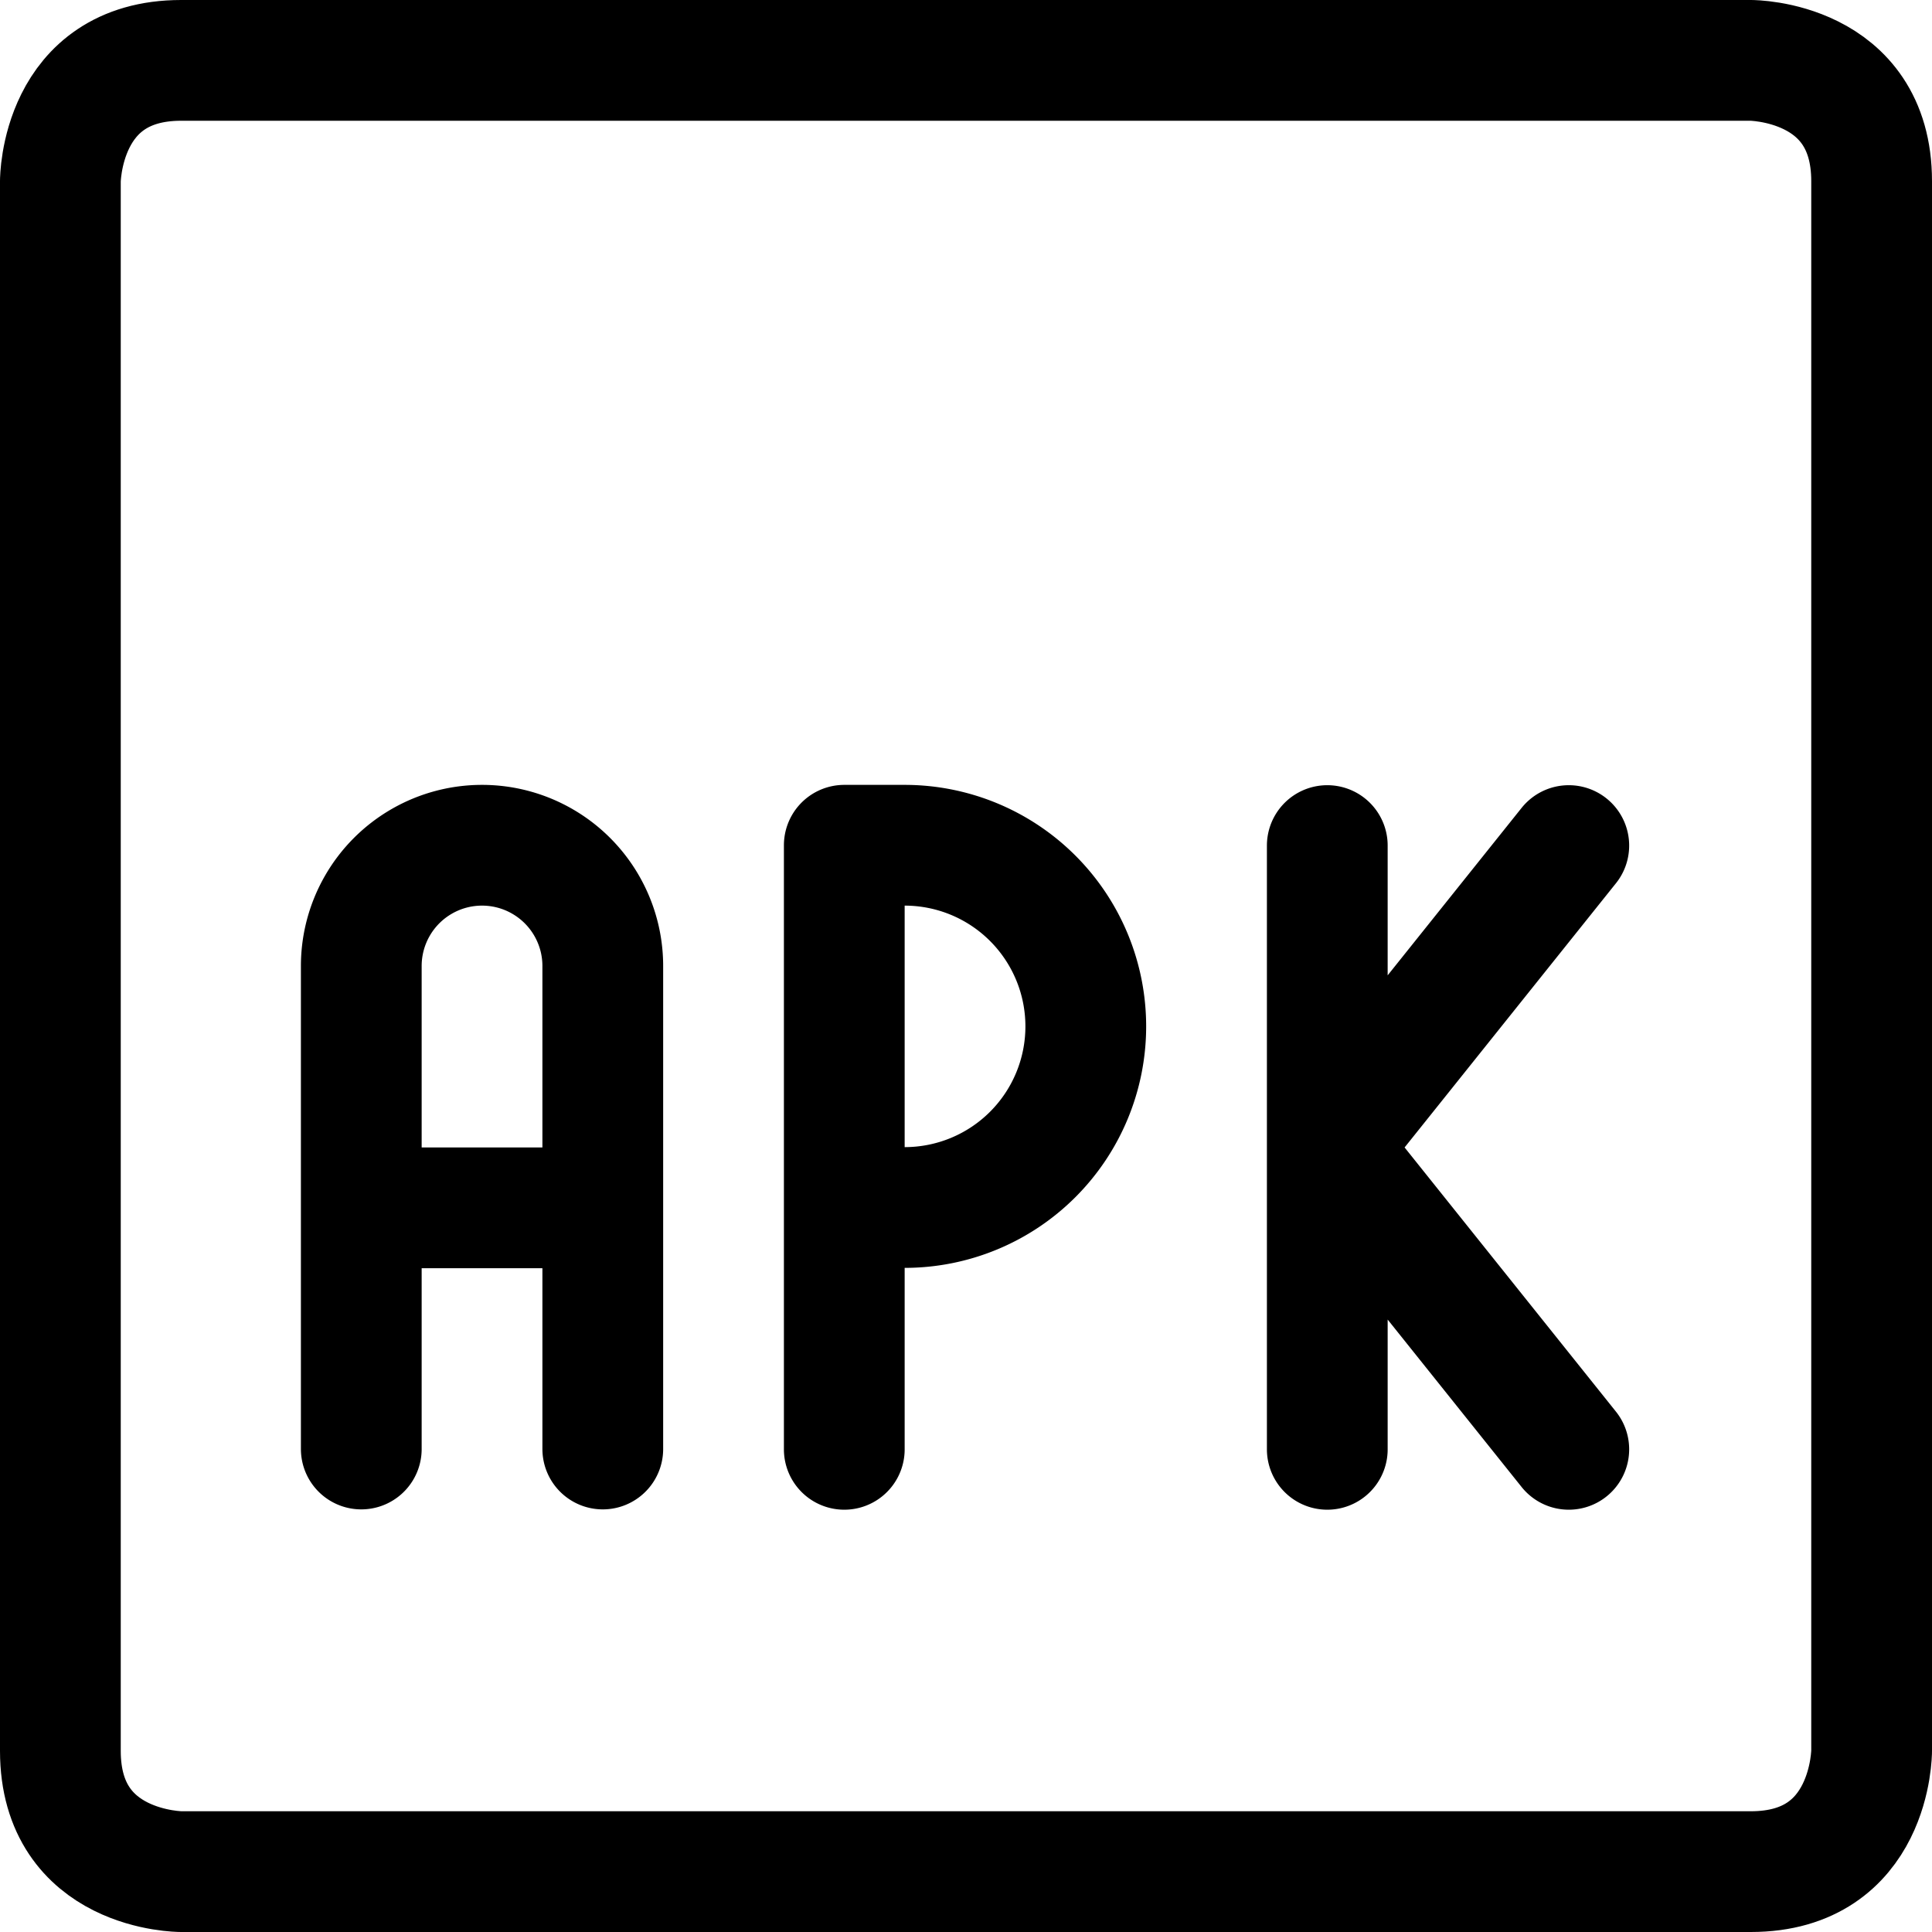 <svg width="200" height="200" xmlns="http://www.w3.org/2000/svg" viewBox="0 0 24 24"><g fill="none" stroke="currentColor" stroke-linecap="round" stroke-linejoin="round" stroke-width="1.5"><path d="M2.25.75h19.5s1.5 0 1.5 1.5v19.5s0 1.5-1.5 1.5H2.25s-1.5 0-1.5-1.5V2.25s0-1.5 1.5-1.5"/><path d="M4.488 18v-6a1.5 1.5 0 0 1 3 0v6m-3-2.996h3m3 3v-7.5m0-.004h.75a2.25 2.25 0 0 1 0 4.5h-.75m6 3.004v-7.5m3 7.5l-3-3.75l3-3.75"/></g></svg>
